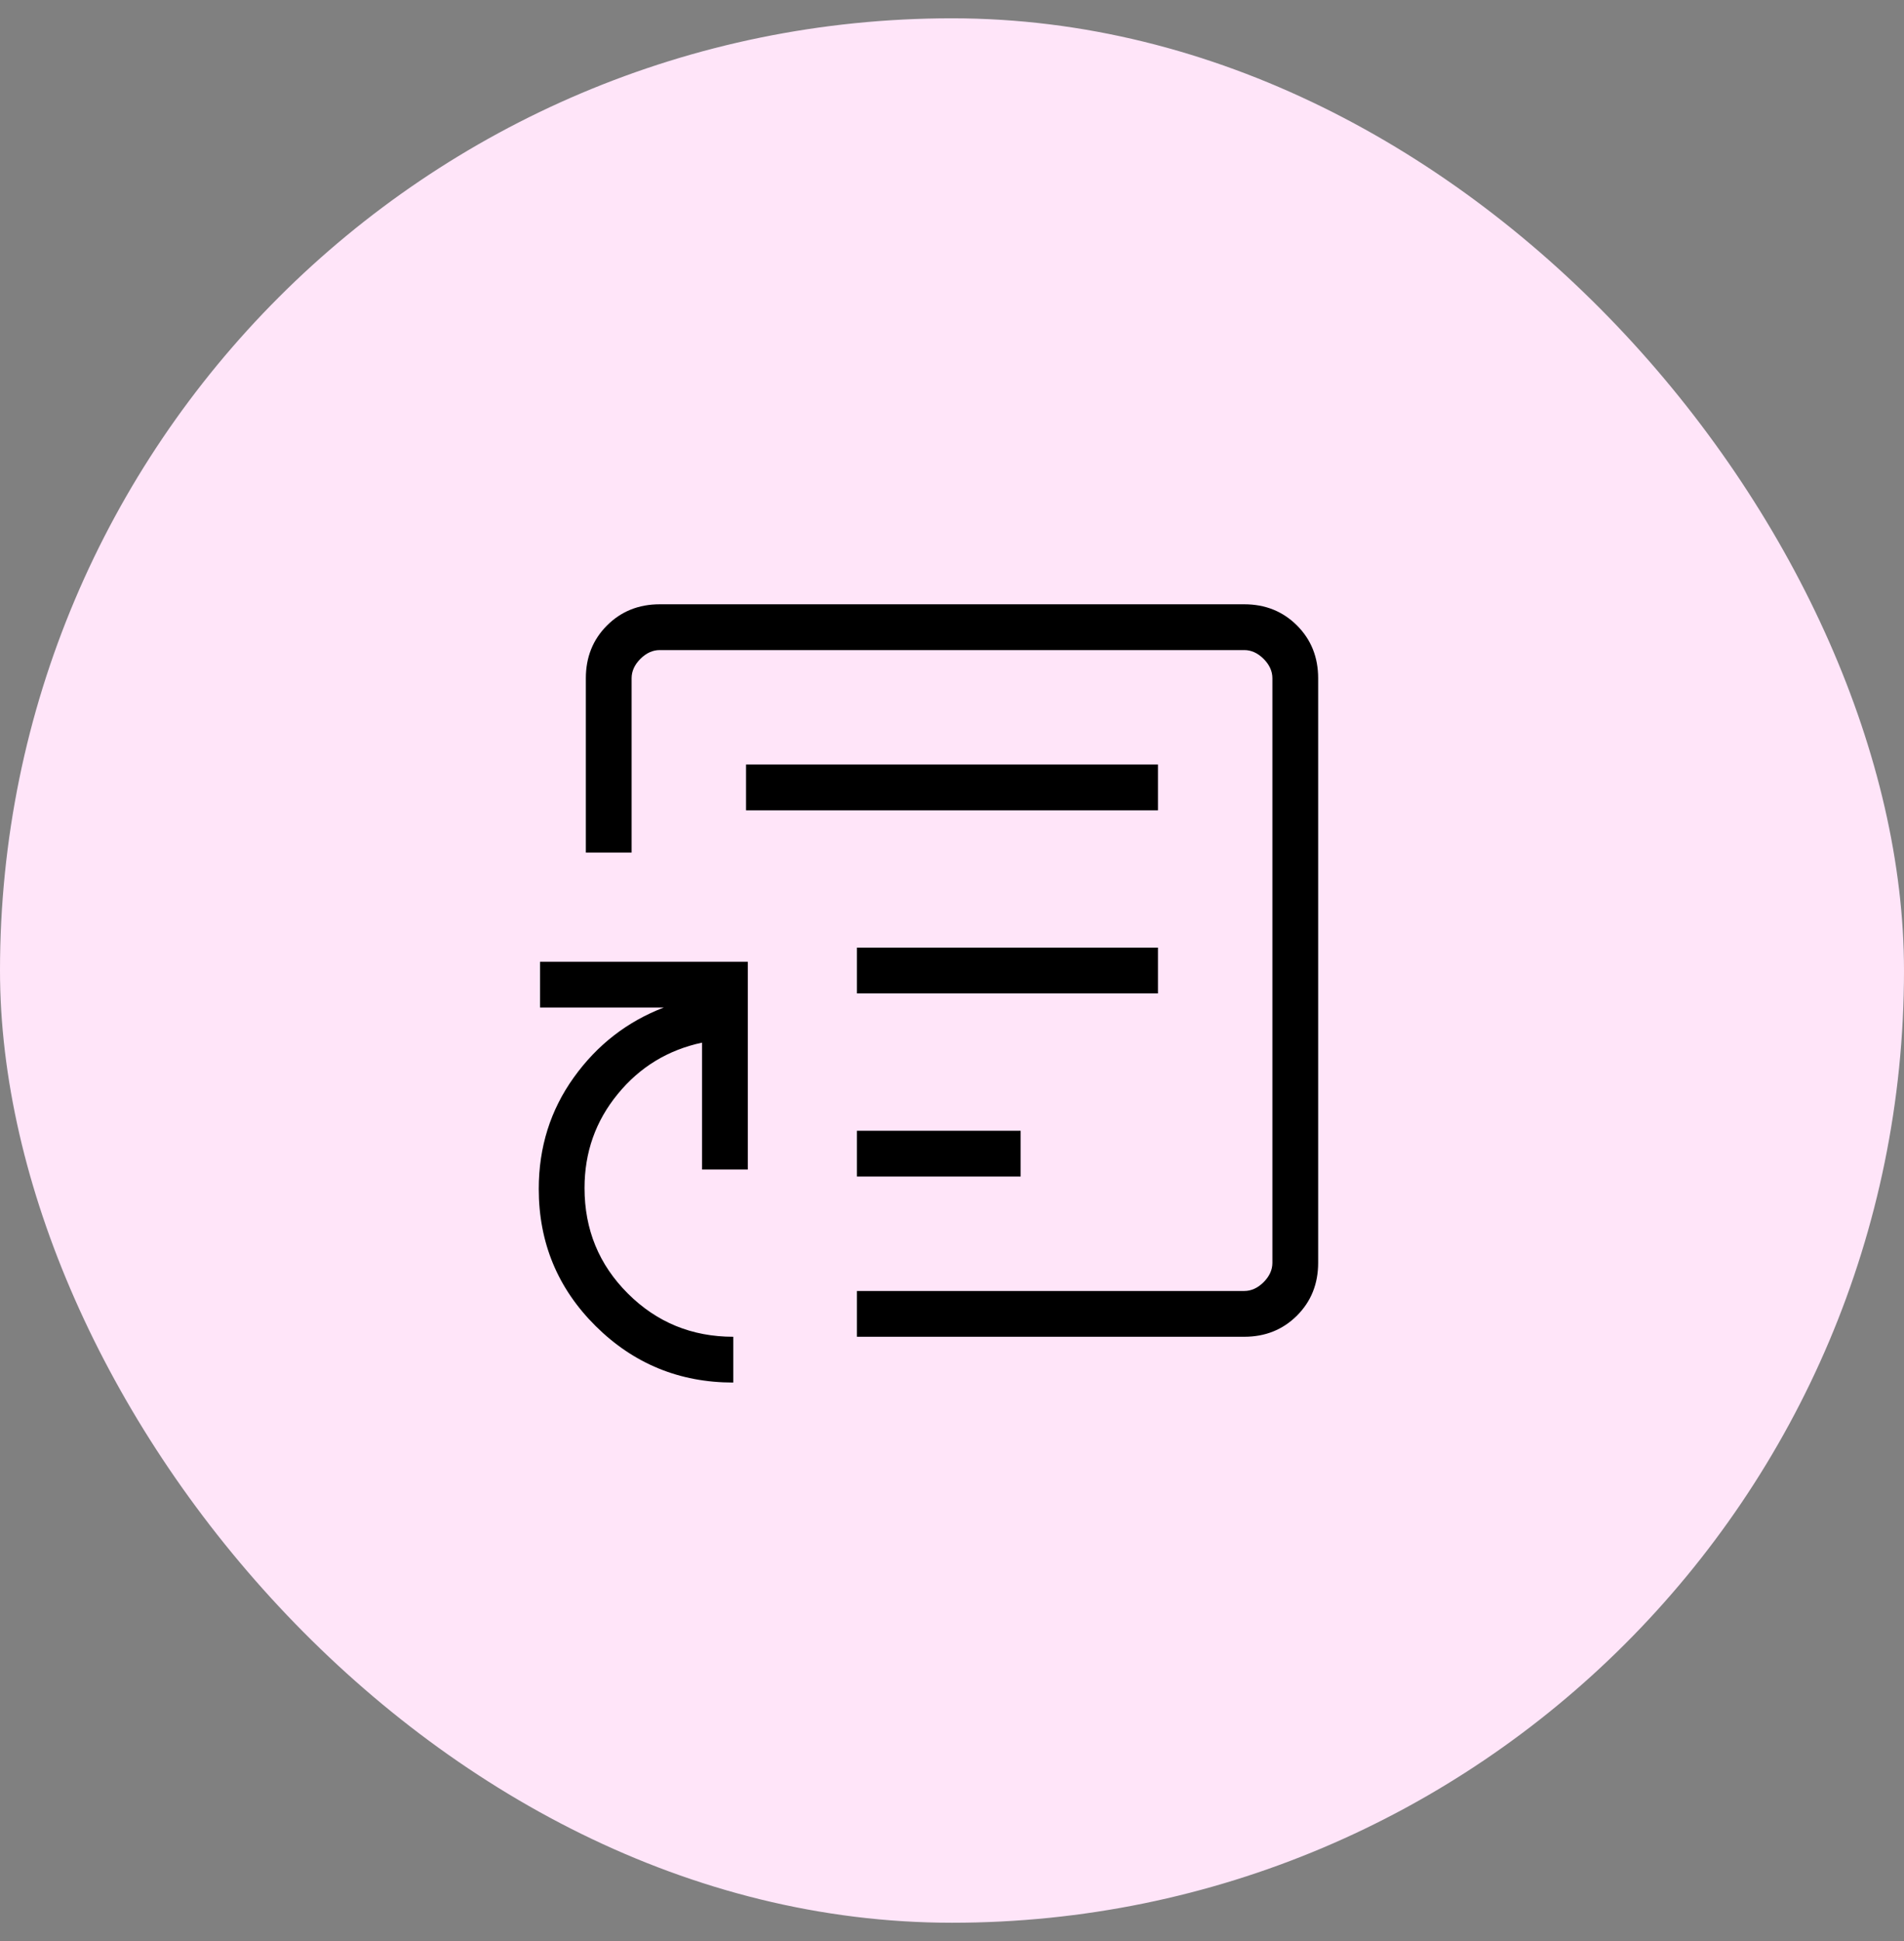 <svg xmlns="http://www.w3.org/2000/svg" width="52" height="53" viewBox="0 0 52 53" fill="none"><rect x="0" y="0" width="52" height="53" fill="#808080" stroke="none"/><rect y="0.5" width="52" height="52" rx="26" fill="#FFE5F9"></rect><mask id="mask0_858_53218" style="mask-type:alpha" maskUnits="userSpaceOnUse" x="11" y="11" width="30" height="31"><rect x="11" y="11.5" width="30" height="30" fill="#D9D9D9"></rect></mask><g mask="url(#mask0_858_53218)"><path d="M23.404 32.125H27.875V30.875H23.404V32.125ZM23.404 27.125H31.625V25.875H23.404V27.125ZM20.375 22.125H31.625V20.875H20.375V22.125ZM20.026 37.75C18.557 37.75 17.304 37.236 16.268 36.208C15.232 35.18 14.714 33.931 14.714 32.462C14.714 31.322 15.033 30.308 15.672 29.418C16.31 28.529 17.13 27.893 18.13 27.51H14.75V26.26H20.423V31.933H19.173V28.469C18.242 28.668 17.474 29.135 16.87 29.873C16.266 30.61 15.964 31.465 15.964 32.438C15.964 33.572 16.358 34.533 17.148 35.32C17.937 36.107 18.897 36.5 20.026 36.5V37.75ZM23.404 36.5V35.25H33.981C34.173 35.25 34.349 35.17 34.51 35.01C34.67 34.849 34.75 34.673 34.75 34.481V18.519C34.75 18.327 34.67 18.151 34.51 17.99C34.349 17.83 34.173 17.75 33.981 17.75H18.019C17.827 17.75 17.651 17.83 17.49 17.99C17.33 18.151 17.25 18.327 17.25 18.519V23.279H16V18.519C16 17.944 16.193 17.463 16.578 17.078C16.963 16.693 17.444 16.5 18.019 16.5H33.981C34.556 16.5 35.036 16.693 35.422 17.078C35.807 17.463 36 17.944 36 18.519V34.481C36 35.056 35.807 35.536 35.422 35.922C35.036 36.307 34.556 36.5 33.981 36.5H23.404Z" fill="black"></path></g></svg>